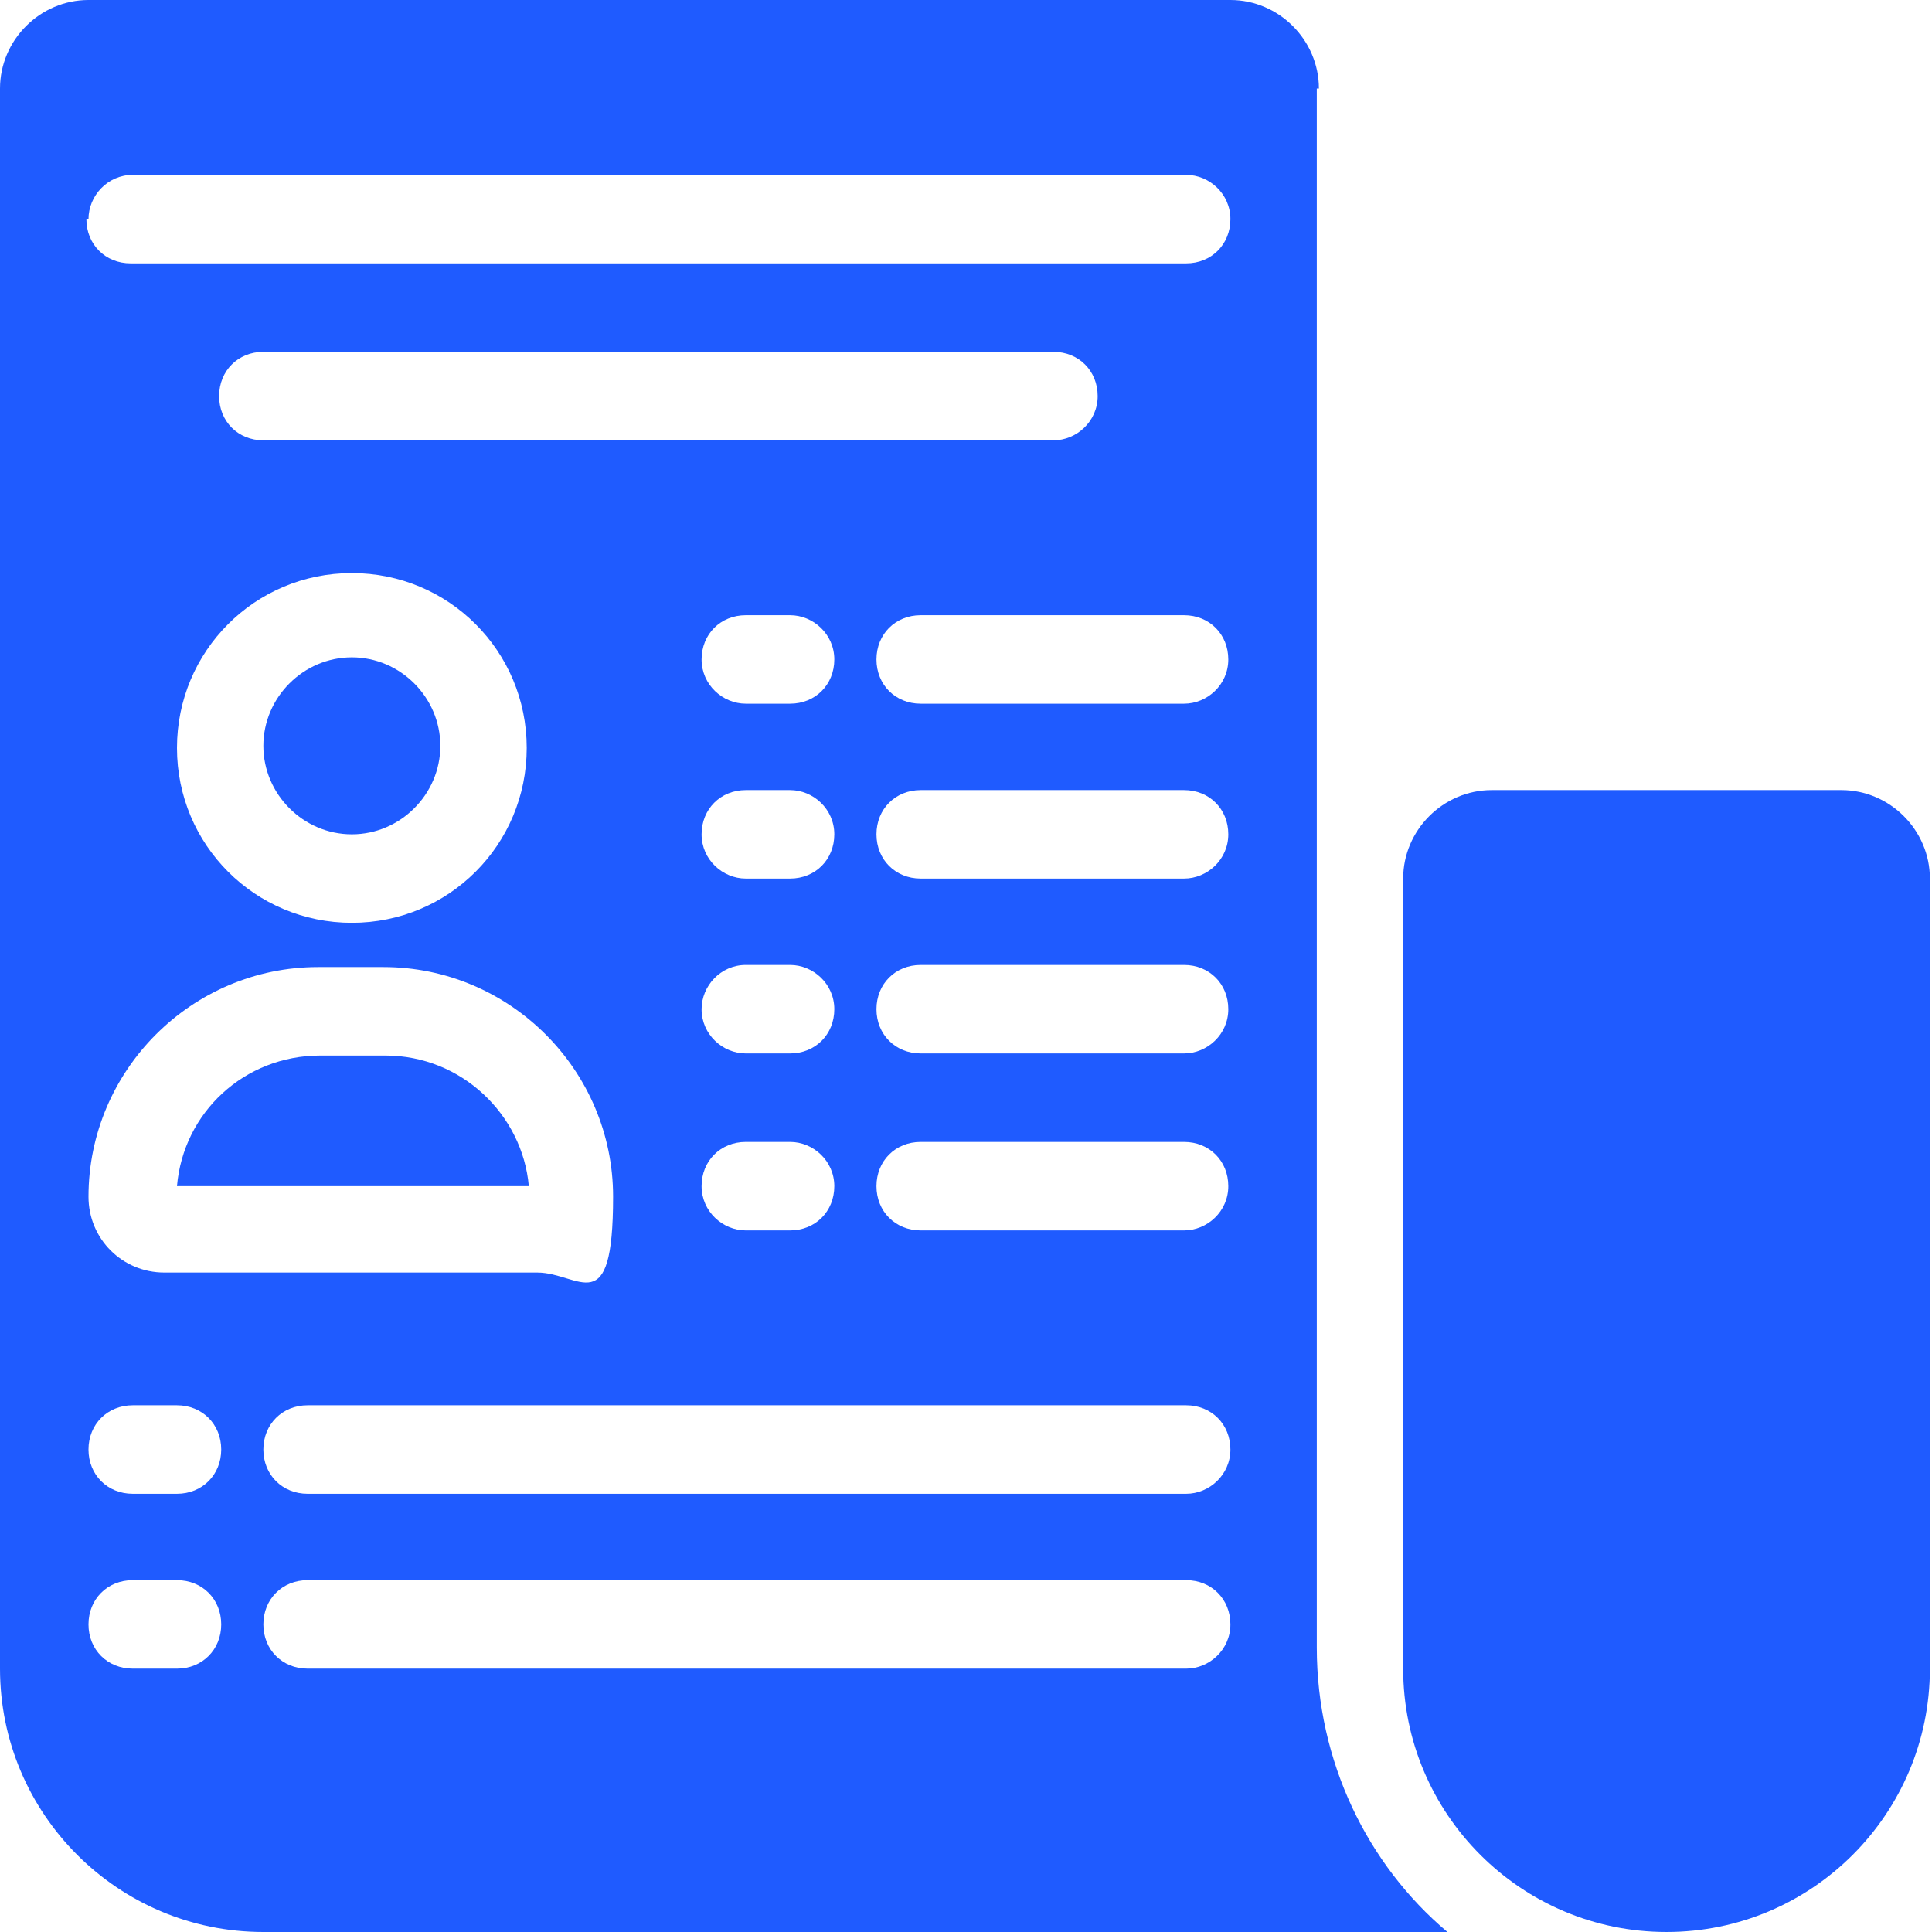 <?xml version="1.0" encoding="UTF-8"?> <svg xmlns="http://www.w3.org/2000/svg" id="Layer_1" version="1.1" viewBox="0 0 91.7 91.7"><defs><style> .st0, .st1 { fill: #1f5bff; } .st1 { fill-rule: evenodd; } </style></defs><path class="st0" d="M16.7,39.6c2.3,0,4.2-1.9,4.2-4.2s-1.9-4.2-4.2-4.2-4.2,1.9-4.2,4.2,1.9,4.2,4.2,4.2Z"></path><path class="st0" d="M8.4,56.3c.3-3.5,3.2-6.2,6.8-6.2h3.1c3.6,0,6.5,2.8,6.8,6.2H8.4Z"></path><g><path class="st1" d="M62.5,4.2v74c0,5.4,2.4,10.3,6.2,13.5H12.5c-6.9,0-12.5-5.6-12.5-12.5V4.2C0,1.9,1.9,0,4.2,0h54.2c2.3,0,4.2,1.9,4.2,4.2h0ZM16.7,43.8c4.6,0,8.3-3.7,8.3-8.3s-3.7-8.3-8.3-8.3-8.3,3.7-8.3,8.3,3.7,8.3,8.3,8.3ZM4.2,56.8c0-6,4.9-10.9,10.9-10.9h3.1c6,0,10.9,4.9,10.9,10.9s-1.6,3.6-3.6,3.6H7.8c-2,0-3.6-1.6-3.6-3.6h0ZM4.2,10.4c0-1.1.9-2.1,2.1-2.1h50c1.1,0,2.1.9,2.1,2.1s-.9,2.1-2.1,2.1H6.2c-1.2,0-2.1-.9-2.1-2.1ZM12.5,16.7c-1.2,0-2.1.9-2.1,2.1s.9,2.1,2.1,2.1h37.5c1.1,0,2.1-.9,2.1-2.1s-.9-2.1-2.1-2.1H12.5ZM33.3,31.3c0-1.2.9-2.1,2.1-2.1h2.1c1.1,0,2.1.9,2.1,2.1s-.9,2.1-2.1,2.1h-2.1c-1.1,0-2.1-.9-2.1-2.1ZM43.7,29.2c-1.2,0-2.1.9-2.1,2.1s.9,2.1,2.1,2.1h12.5c1.1,0,2.1-.9,2.1-2.1s-.9-2.1-2.1-2.1h-12.5ZM4.2,68.8c0-1.2.9-2.1,2.1-2.1h2.1c1.2,0,2.1.9,2.1,2.1s-.9,2.1-2.1,2.1h-2.1c-1.2,0-2.1-.9-2.1-2.1ZM14.6,66.7c-1.2,0-2.1.9-2.1,2.1s.9,2.1,2.1,2.1h41.7c1.1,0,2.1-.9,2.1-2.1s-.9-2.1-2.1-2.1H14.6ZM4.2,77.1c0-1.2.9-2.1,2.1-2.1h2.1c1.2,0,2.1.9,2.1,2.1s-.9,2.1-2.1,2.1h-2.1c-1.2,0-2.1-.9-2.1-2.1ZM14.6,75c-1.2,0-2.1.9-2.1,2.1s.9,2.1,2.1,2.1h41.7c1.1,0,2.1-.9,2.1-2.1s-.9-2.1-2.1-2.1H14.6ZM33.3,39.6c0-1.2.9-2.1,2.1-2.1h2.1c1.1,0,2.1.9,2.1,2.1s-.9,2.1-2.1,2.1h-2.1c-1.1,0-2.1-.9-2.1-2.1ZM43.7,37.5c-1.2,0-2.1.9-2.1,2.1s.9,2.1,2.1,2.1h12.5c1.1,0,2.1-.9,2.1-2.1s-.9-2.1-2.1-2.1h-12.5ZM33.3,47.9c0-1.1.9-2.1,2.1-2.1h2.1c1.1,0,2.1.9,2.1,2.1s-.9,2.1-2.1,2.1h-2.1c-1.1,0-2.1-.9-2.1-2.1ZM43.7,45.8c-1.2,0-2.1.9-2.1,2.1s.9,2.1,2.1,2.1h12.5c1.1,0,2.1-.9,2.1-2.1s-.9-2.1-2.1-2.1h-12.5ZM33.3,56.3c0-1.2.9-2.1,2.1-2.1h2.1c1.1,0,2.1.9,2.1,2.1s-.9,2.1-2.1,2.1h-2.1c-1.1,0-2.1-.9-2.1-2.1ZM43.7,54.2c-1.2,0-2.1.9-2.1,2.1s.9,2.1,2.1,2.1h12.5c1.1,0,2.1-.9,2.1-2.1s-.9-2.1-2.1-2.1h-12.5Z"></path><path class="st0" d="M70.8,37.5c-2.3,0-4.2,1.9-4.2,4.2v37.5c0,6.9,5.6,12.5,12.5,12.5s12.5-5.6,12.5-12.5v-37.5c0-2.3-1.9-4.2-4.2-4.2h-16.7Z"></path></g></svg> 